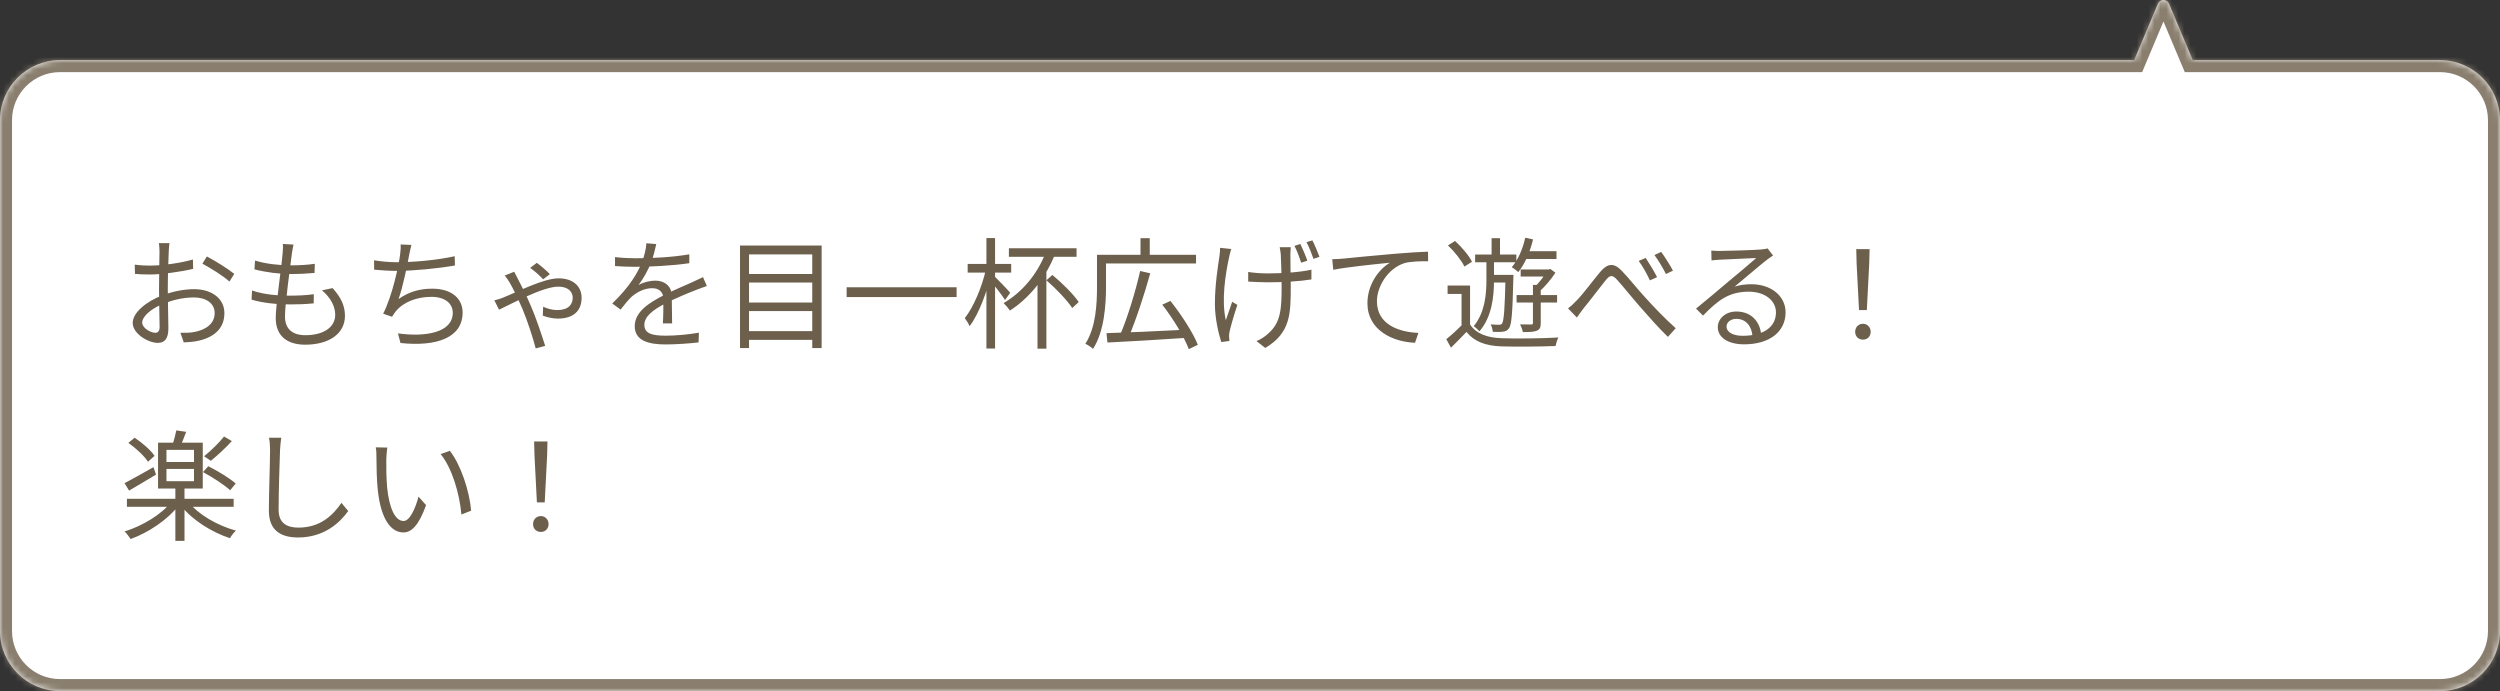 <svg width="416" height="115" viewBox="0 0 416 115" fill="none" xmlns="http://www.w3.org/2000/svg">
<rect x="0" y="0" width="416" height="115" fill="#333333" stroke="none"/>
<mask id="path-1-inside-1_544_4358" fill="white">
<path fill-rule="evenodd" clip-rule="evenodd" d="M360.922 0.61C360.578 -0.206 359.422 -0.206 359.078 0.61L355.126 10H10C4.477 10 0 14.477 0 20V105C0 110.523 4.477 115 10 115H406C411.523 115 416 110.523 416 105V20C416 14.477 411.523 10 406 10H364.874L360.922 0.61Z"/>
</mask>
<path fill-rule="evenodd" clip-rule="evenodd" d="M360.922 0.61C360.578 -0.206 359.422 -0.206 359.078 0.61L355.126 10H10C4.477 10 0 14.477 0 20V105C0 110.523 4.477 115 10 115H406C411.523 115 416 110.523 416 105V20C416 14.477 411.523 10 406 10H364.874L360.922 0.61Z" fill="white"/>
<path d="M359.078 0.61L360.922 1.386V1.386L359.078 0.61ZM360.922 0.61L359.078 1.386V1.386L360.922 0.61ZM355.126 10V12H356.454L356.97 10.776L355.126 10ZM364.874 10L363.03 10.776L363.546 12H364.874V10ZM360.922 1.386C360.578 2.202 359.422 2.202 359.078 1.386L362.765 -0.166C361.735 -2.614 358.265 -2.614 357.235 -0.166L360.922 1.386ZM356.97 10.776L360.922 1.386L357.235 -0.166L353.283 9.224L356.97 10.776ZM10 12H355.126V8H10V12ZM2 20C2 15.582 5.582 12 10 12V8C3.373 8 -2 13.373 -2 20H2ZM2 105V20H-2V105H2ZM10 113C5.582 113 2 109.418 2 105H-2C-2 111.627 3.373 117 10 117V113ZM406 113H10V117H406V113ZM414 105C414 109.418 410.418 113 406 113V117C412.627 117 418 111.627 418 105H414ZM414 20V105H418V20H414ZM406 12C410.418 12 414 15.582 414 20H418C418 13.373 412.627 8 406 8V12ZM364.874 12H406V8H364.874V12ZM359.078 1.386L363.03 10.776L366.717 9.224L362.765 -0.166L359.078 1.386Z" fill="#8A7F6F" mask="url(#path-1-inside-1_544_4358)"/>
<path d="M28.2 40.456C28.14 40.816 28.1 41.356 28.08 41.836C28.02 43.016 27.92 46.076 27.92 48.156C27.92 50.236 28.02 53.356 28.02 54.616C28.02 56.456 27.34 57.056 26.24 57.056C24.68 57.056 22.08 55.536 22.08 53.736C22.08 51.976 24.46 50.116 26.94 49.176C28.72 48.476 30.72 48.116 32.3 48.116C35.24 48.116 37.34 49.696 37.34 52.096C37.34 54.516 35.82 56.056 33.06 56.696C32.18 56.896 31.28 56.936 30.58 56.976L30.02 55.376C30.78 55.376 31.62 55.396 32.38 55.236C34.12 54.896 35.72 53.956 35.72 52.096C35.72 50.396 34.18 49.496 32.3 49.496C30.5 49.496 28.86 49.876 27.16 50.556C25.2 51.316 23.66 52.656 23.66 53.676C23.66 54.576 25.06 55.376 25.84 55.376C26.3 55.376 26.56 55.056 26.56 54.396C26.56 53.236 26.46 50.456 26.46 48.236C26.46 45.936 26.54 42.676 26.54 41.856C26.54 41.476 26.5 40.776 26.44 40.456H28.2ZM34.42 42.676C35.84 43.416 38.02 44.776 38.98 45.576L38.18 46.856C37.2 45.936 34.96 44.556 33.68 43.876L34.42 42.676ZM22.42 44.036C23.52 44.176 24.24 44.196 24.96 44.196C26.94 44.196 30.12 43.776 32.1 43.176L32.14 44.736C30.08 45.236 26.8 45.676 25 45.676C23.88 45.676 23.12 45.636 22.46 45.576L22.42 44.036ZM48.84 40.696C48.72 41.236 48.66 41.656 48.58 42.096C48.32 44.336 47.42 50.496 47.42 52.656C47.42 54.596 48.52 55.776 50.8 55.776C53.84 55.776 55.78 54.456 55.78 52.376C55.78 51.036 55.06 49.556 53.58 48.316L55.34 47.936C56.72 49.456 57.4 50.856 57.4 52.556C57.4 55.536 54.74 57.356 50.78 57.356C48.08 57.356 45.88 56.156 45.88 52.896C45.88 50.756 46.82 44.776 47.04 42.016C47.1 41.316 47.1 40.956 47.06 40.596L48.84 40.696ZM42.44 43.356C44.12 43.896 46.52 44.156 48.3 44.156C49.82 44.156 51.2 44.076 52.38 43.896L52.34 45.416C51.06 45.536 49.88 45.596 48.26 45.596C46.5 45.596 44.1 45.296 42.34 44.816L42.44 43.356ZM41.94 48.336C43.88 49.016 46.22 49.196 48.06 49.196C49.44 49.196 50.82 49.156 52.22 48.956L52.2 50.476C50.86 50.616 49.62 50.656 48.28 50.656C46.1 50.656 43.68 50.416 41.86 49.856L41.94 48.336ZM68.46 40.756C68.3 41.296 68.2 41.916 68.08 42.436C67.8 44.036 67 47.896 66.32 49.756C68.06 48.536 69.86 48.036 71.94 48.036C75.12 48.036 76.98 49.656 76.98 51.996C76.98 56.176 72.72 57.716 66.64 57.076L66.22 55.476C70.86 56.116 75.34 55.336 75.34 52.036C75.34 50.556 74.12 49.396 71.78 49.396C69.4 49.396 67.18 50.216 65.86 51.796C65.62 52.096 65.44 52.376 65.24 52.716L63.76 52.196C65.28 49.216 66.34 44.256 66.58 42.336C66.66 41.696 66.7 41.216 66.66 40.676L68.46 40.756ZM62.24 43.316C63.3 43.496 64.82 43.636 66.02 43.636C68.58 43.636 72.52 43.336 75.66 42.636L75.7 44.176C72.86 44.676 68.78 45.076 66.04 45.076C64.68 45.076 63.4 44.976 62.26 44.876L62.24 43.316ZM90.38 46.476C89.82 45.856 88.96 45.096 88.22 44.576L89.32 43.736C89.86 44.116 90.94 45.016 91.5 45.616L90.38 46.476ZM85.56 45.216C85.72 45.536 85.92 45.896 86.06 46.176C86.62 47.216 87.66 49.316 88.3 50.816C89.18 52.816 90.16 55.816 90.72 57.556L89.14 57.976C88.64 56.076 87.8 53.476 86.94 51.416C86.2 49.716 85.32 47.856 84.78 46.976C84.6 46.676 84.28 46.176 83.98 45.856L85.56 45.216ZM82.26 49.976C82.86 49.836 83.4 49.656 83.68 49.536C85.92 48.656 90.4 46.316 92.94 46.316C95.6 46.316 96.78 47.856 96.78 49.536C96.78 51.616 95.56 53.016 92.78 53.016C91.88 53.016 90.88 52.736 90.32 52.516L90.38 51.036C91 51.336 91.9 51.596 92.72 51.596C94.64 51.596 95.3 50.616 95.3 49.536C95.3 48.696 94.7 47.696 92.9 47.696C90.26 47.696 84.8 50.736 83.04 51.536L82.26 49.976ZM109.2 40.616C109.02 41.396 108.8 42.496 108.28 43.836C107.78 45.056 107.04 46.396 106.24 47.436C107.02 46.976 108.16 46.696 109.04 46.696C110.58 46.696 111.78 47.616 111.78 49.236C111.78 50.276 111.82 52.576 111.84 53.816H110.3C110.38 52.756 110.4 50.696 110.38 49.656C110.36 48.496 109.56 47.956 108.52 47.956C107.24 47.956 105.98 48.596 105.06 49.416C104.48 49.976 103.92 50.696 103.26 51.516L101.88 50.496C104.76 47.736 106.1 45.416 106.78 43.716C107.22 42.616 107.5 41.416 107.56 40.476L109.2 40.616ZM102.34 42.776C103.42 42.916 104.8 42.976 105.72 42.976C108.42 42.976 111.88 42.816 114.7 42.316V43.796C111.9 44.216 108.18 44.396 105.64 44.396C104.78 44.396 103.46 44.356 102.34 44.276V42.776ZM117.62 47.596C117.12 47.756 116.4 48.036 115.86 48.236C114.44 48.796 112.54 49.556 110.6 50.556C108.62 51.596 107.22 52.676 107.22 54.056C107.22 55.616 108.76 55.856 110.82 55.856C112.38 55.856 114.54 55.676 116.3 55.356L116.24 56.976C114.72 57.156 112.5 57.316 110.76 57.316C107.92 57.316 105.62 56.696 105.62 54.276C105.62 51.836 108.1 50.336 110.48 49.116C112.38 48.136 114 47.516 115.32 46.896C115.92 46.616 116.42 46.396 116.98 46.116L117.62 47.596ZM124.18 45.596H135.76V47.016H124.18V45.596ZM124.18 50.336H135.76V51.756H124.18V50.336ZM124.18 55.096H135.76V56.556H124.18V55.096ZM123.14 40.856H136.72V57.916H135.16V42.336H124.64V57.916H123.14V40.856ZM140.88 47.796H159.18V49.436H140.88V47.796ZM167.88 41.316H179.14V42.736H167.88V41.316ZM173.92 42.216L175.42 42.636C173.82 46.476 171.18 49.656 168.06 51.676C167.86 51.376 167.32 50.736 167 50.436C170.04 48.656 172.54 45.716 173.92 42.216ZM174.12 46.636L175.12 45.756C176.72 47.076 178.62 48.956 179.5 50.256L178.42 51.256C177.58 49.976 175.72 48.016 174.12 46.636ZM161.02 43.916H168.26V45.356H161.02V43.916ZM164.14 39.616H165.58V57.996H164.14V39.616ZM164.06 44.796L165.02 45.136C164.34 48.356 162.88 52.276 161.34 54.276C161.18 53.876 160.8 53.276 160.54 52.936C161.98 51.136 163.44 47.676 164.06 44.796ZM165.44 45.936C165.92 46.376 167.72 48.256 168.1 48.716L167.24 49.916C166.74 49.116 165.3 47.276 164.7 46.616L165.44 45.936ZM172.64 45.656L173.84 44.476L174.12 44.576V58.016H172.64V45.656ZM184.12 55.436C187.38 55.336 192.58 55.116 197.48 54.856L197.44 56.216C192.7 56.536 187.66 56.836 184.28 56.996L184.12 55.436ZM189.72 45.096L191.4 45.476C190.42 49.016 188.96 53.456 187.76 56.196L186.36 55.796C187.56 53.036 188.98 48.436 189.72 45.096ZM193.4 50.696L194.76 50.076C196.56 52.336 198.54 55.376 199.32 57.376L197.82 58.096C197.08 56.116 195.2 52.996 193.4 50.696ZM183.32 42.396H199.02V43.836H183.32V42.396ZM182.54 42.396H184.04V47.696C184.04 50.716 183.76 55.136 181.88 58.056C181.62 57.796 180.98 57.356 180.6 57.216C182.38 54.436 182.54 50.516 182.54 47.696V42.396ZM189.78 39.636H191.32V43.096H189.78V39.636ZM214.78 41.136C214.76 41.456 214.74 41.856 214.72 42.296C214.7 43.056 214.78 46.416 214.78 47.536C214.78 52.136 214.78 55.396 210.54 57.896L209.08 56.756C209.7 56.516 210.52 55.996 211.02 55.516C213.16 53.656 213.26 51.376 213.26 47.536C213.26 46.256 213.18 43.156 213.12 42.316C213.08 41.876 213 41.436 212.94 41.136H214.78ZM207.7 45.256C208.56 45.396 209.84 45.496 210.92 45.496C213.38 45.496 216.22 45.316 218.22 44.876V46.496C216.3 46.816 213.48 46.976 210.94 46.976C209.96 46.976 208.56 46.916 207.7 46.856V45.256ZM204.88 41.436C204.76 41.796 204.62 42.356 204.54 42.716C203.9 45.636 203.22 50.016 203.98 53.276C204.26 52.436 204.68 51.216 205.04 50.216L205.9 50.736C205.42 52.136 204.82 54.176 204.6 55.176C204.54 55.456 204.5 55.836 204.52 56.076C204.52 56.256 204.56 56.536 204.58 56.736L203.22 56.916C202.82 55.676 202.16 53.076 202.16 50.576C202.16 47.316 202.68 44.256 202.92 42.576C203 42.116 203.02 41.596 203.02 41.236L204.88 41.436ZM216.38 40.596C216.74 41.336 217.26 42.556 217.54 43.376L216.52 43.716C216.24 42.856 215.8 41.676 215.4 40.916L216.38 40.596ZM218.38 39.996C218.76 40.716 219.26 41.936 219.56 42.736L218.56 43.076C218.26 42.196 217.82 41.056 217.4 40.296L218.38 39.996ZM221.68 43.136C222.44 43.116 223.08 43.076 223.48 43.036C224.78 42.896 228.54 42.536 232.24 42.216C234.42 42.036 236.28 41.916 237.62 41.876L237.64 43.476C236.48 43.456 234.74 43.496 233.72 43.776C230.86 44.696 229.12 47.756 229.12 50.116C229.12 54.016 232.78 55.256 236.02 55.396L235.46 57.036C231.74 56.896 227.54 54.936 227.54 50.456C227.54 47.336 229.44 44.796 231.28 43.716C229.12 43.936 224.04 44.436 221.86 44.896L221.68 43.136ZM244.62 47.516V54.596H243.2V48.916H240.88V47.516H244.62ZM244.62 53.996C245.6 55.496 247.4 56.176 249.78 56.276C252.08 56.376 256.84 56.316 259.32 56.156C259.14 56.476 258.92 57.156 258.84 57.576C256.54 57.676 252.12 57.716 249.8 57.636C247.14 57.536 245.3 56.816 244.02 55.236C243.2 56.096 242.36 56.956 241.44 57.856L240.66 56.436C241.48 55.796 242.48 54.876 243.36 53.996H244.62ZM240.94 40.836L242.12 40.096C243.24 41.116 244.44 42.536 244.94 43.556L243.68 44.356C243.2 43.356 242.04 41.876 240.94 40.836ZM245.46 42.356H252.32V43.636H245.46V42.356ZM248.02 45.736H251.06V47.016H248.02V45.736ZM248.2 39.636H249.6V43.096H248.2V39.636ZM250.52 45.736H251.84C251.84 45.736 251.82 46.176 251.82 46.356C251.68 52.096 251.54 54.016 251.1 54.616C250.82 55.016 250.52 55.156 250.04 55.196C249.66 55.256 249.02 55.236 248.4 55.216C248.36 54.836 248.24 54.296 248.04 53.976C248.66 54.036 249.2 54.036 249.44 54.036C249.7 54.036 249.84 53.996 249.96 53.796C250.24 53.376 250.4 51.496 250.52 46.016V45.736ZM253.24 41.796H259V43.096H253.24V41.796ZM252.36 49.096H259.1V50.336H252.36V49.096ZM253.04 44.836H257.82V46.016H253.04V44.836ZM253.8 39.556L255.1 39.836C254.6 41.936 253.72 43.956 252.64 45.276C252.42 45.056 251.88 44.636 251.56 44.456C252.62 43.236 253.38 41.436 253.8 39.556ZM255.08 47.416H256.38V53.756C256.38 54.416 256.26 54.796 255.76 55.016C255.28 55.236 254.52 55.256 253.4 55.256C253.34 54.876 253.14 54.356 252.94 53.976C253.78 53.996 254.54 53.996 254.78 53.996C255.02 53.996 255.08 53.936 255.08 53.736V47.416ZM257.42 44.836H257.72L257.98 44.756L258.82 45.376C258.1 46.516 257 47.776 256.08 48.576C255.88 48.336 255.52 47.956 255.3 47.796C256.08 47.096 256.98 45.936 257.42 45.096V44.836ZM247.34 42.936H248.6V46.636C248.6 49.296 248.28 52.696 246.18 55.136C245.96 54.876 245.52 54.456 245.22 54.276C247.1 52.016 247.34 48.956 247.34 46.616V42.936ZM260.92 51.316C261.42 50.936 261.84 50.556 262.36 49.996C263.44 48.916 265.1 46.636 266.3 45.216C267.46 43.856 268.5 43.656 269.82 45.016C271.02 46.236 272.56 48.216 273.84 49.576C275.04 50.916 277.04 53.016 278.84 54.616L277.54 56.056C276.04 54.636 274.24 52.556 272.86 50.996C271.56 49.516 270.04 47.596 269.1 46.576C268.26 45.636 267.88 45.796 267.18 46.636C266.24 47.796 264.6 49.996 263.56 51.236C263.16 51.756 262.7 52.396 262.4 52.836L260.92 51.316ZM273.84 42.916C274.34 43.676 275.26 45.156 275.74 46.116L274.54 46.656C274.06 45.596 273.36 44.336 272.68 43.416L273.84 42.916ZM276.42 41.916C276.94 42.616 277.9 44.116 278.38 45.036L277.22 45.596C276.68 44.556 275.96 43.316 275.3 42.436L276.42 41.916ZM284.76 41.696C285.2 41.736 285.76 41.756 286.16 41.756C287.22 41.756 291.96 41.616 293.02 41.516C293.62 41.456 293.9 41.416 294.12 41.336L295.04 42.516C294.68 42.756 294.28 43.016 293.9 43.316C292.92 44.076 290.2 46.416 288.64 47.696C289.56 47.396 290.52 47.296 291.42 47.296C294.74 47.296 297.12 49.276 297.12 51.976C297.12 55.196 294.46 57.296 290.22 57.296C287.5 57.296 285.84 56.116 285.84 54.436C285.84 53.076 287.08 51.836 288.92 51.836C291.58 51.836 292.92 53.716 293.06 55.736L291.62 55.976C291.5 54.276 290.52 53.056 288.92 53.056C288 53.056 287.3 53.616 287.3 54.316C287.3 55.296 288.4 55.876 289.98 55.876C293.38 55.876 295.52 54.476 295.52 51.976C295.52 49.996 293.64 48.536 291.02 48.536C287.7 48.536 285.9 49.936 283.38 52.516L282.22 51.356C283.88 49.996 286.46 47.836 287.6 46.856C288.72 45.936 291.24 43.836 292.24 42.936C291.18 42.996 287.18 43.156 286.14 43.216C285.68 43.256 285.24 43.276 284.8 43.336L284.76 41.696ZM309.34 51.596L308.94 43.836L308.88 41.456H311.1L311.04 43.836L310.64 51.596H309.34ZM310 56.516C309.28 56.516 308.7 56.016 308.7 55.216C308.7 54.416 309.28 53.876 310 53.876C310.7 53.876 311.28 54.416 311.28 55.216C311.28 56.016 310.7 56.516 310 56.516ZM21.12 82.996H38.88V84.336H21.12V82.996ZM29.18 81.056H30.7V89.996H29.18V81.056ZM28.5 83.516L29.74 84.076C27.92 86.496 24.66 88.636 21.74 89.696C21.5 89.316 21.06 88.736 20.72 88.436C23.64 87.536 26.86 85.636 28.5 83.516ZM31.4 83.556C33.02 85.656 36.22 87.456 39.26 88.296C38.94 88.576 38.48 89.156 38.26 89.556C35.22 88.556 31.96 86.516 30.14 84.156L31.4 83.556ZM27.7 78.036V80.076H32.28V78.036H27.7ZM27.7 74.856V76.876H32.28V74.856H27.7ZM26.3 73.656H33.74V81.296H26.3V73.656ZM29.34 71.616L30.98 71.856C30.62 72.796 30.26 73.736 29.96 74.396L28.66 74.116C28.92 73.396 29.2 72.336 29.34 71.616ZM21.36 73.696L22.4 72.836C23.66 73.676 25.08 74.896 25.72 75.856L24.62 76.836C24.02 75.876 22.62 74.576 21.36 73.696ZM33.78 78.556L34.66 77.576C36.22 78.356 38.22 79.576 39.22 80.456L38.3 81.576C37.34 80.696 35.36 79.396 33.78 78.556ZM37.28 72.636L38.58 73.396C37.52 74.556 36.16 75.816 35.08 76.676L33.96 75.916C35.02 75.076 36.46 73.676 37.28 72.636ZM20.72 80.396C21.94 79.776 23.76 78.736 25.54 77.736L25.96 78.976C24.44 79.876 22.8 80.876 21.48 81.636L20.72 80.396ZM46.8 72.836C46.7 73.496 46.64 74.196 46.6 74.856C46.52 77.116 46.36 81.856 46.36 84.836C46.36 87.036 47.74 87.796 49.64 87.796C53.3 87.796 55.38 85.756 56.82 83.676L57.94 85.036C56.58 86.936 53.98 89.436 49.6 89.436C46.72 89.436 44.74 88.256 44.74 84.976C44.74 82.016 44.94 76.956 44.94 74.856C44.94 74.116 44.88 73.416 44.76 72.836H46.8ZM64.46 74.476C64.36 74.936 64.3 75.896 64.28 76.416C64.26 77.656 64.28 79.496 64.42 81.136C64.76 84.476 65.72 86.696 67.16 86.696C68.18 86.696 69.12 84.636 69.64 82.636L70.9 84.056C69.68 87.436 68.48 88.596 67.12 88.596C65.22 88.596 63.42 86.716 62.86 81.536C62.68 79.816 62.64 77.376 62.64 76.216C62.64 75.756 62.64 74.896 62.52 74.436L64.46 74.476ZM74.86 75.016C76.66 77.336 78.1 81.596 78.4 84.976L76.78 85.616C76.44 82.016 75.22 77.896 73.32 75.556L74.86 75.016ZM89.34 83.596L88.94 75.836L88.88 73.456H91.1L91.04 75.836L90.64 83.596H89.34ZM90 88.516C89.28 88.516 88.7 88.016 88.7 87.216C88.7 86.416 89.28 85.876 90 85.876C90.7 85.876 91.28 86.416 91.28 87.216C91.28 88.016 90.7 88.516 90 88.516Z" fill="#6C5F4C"/>
</svg>
